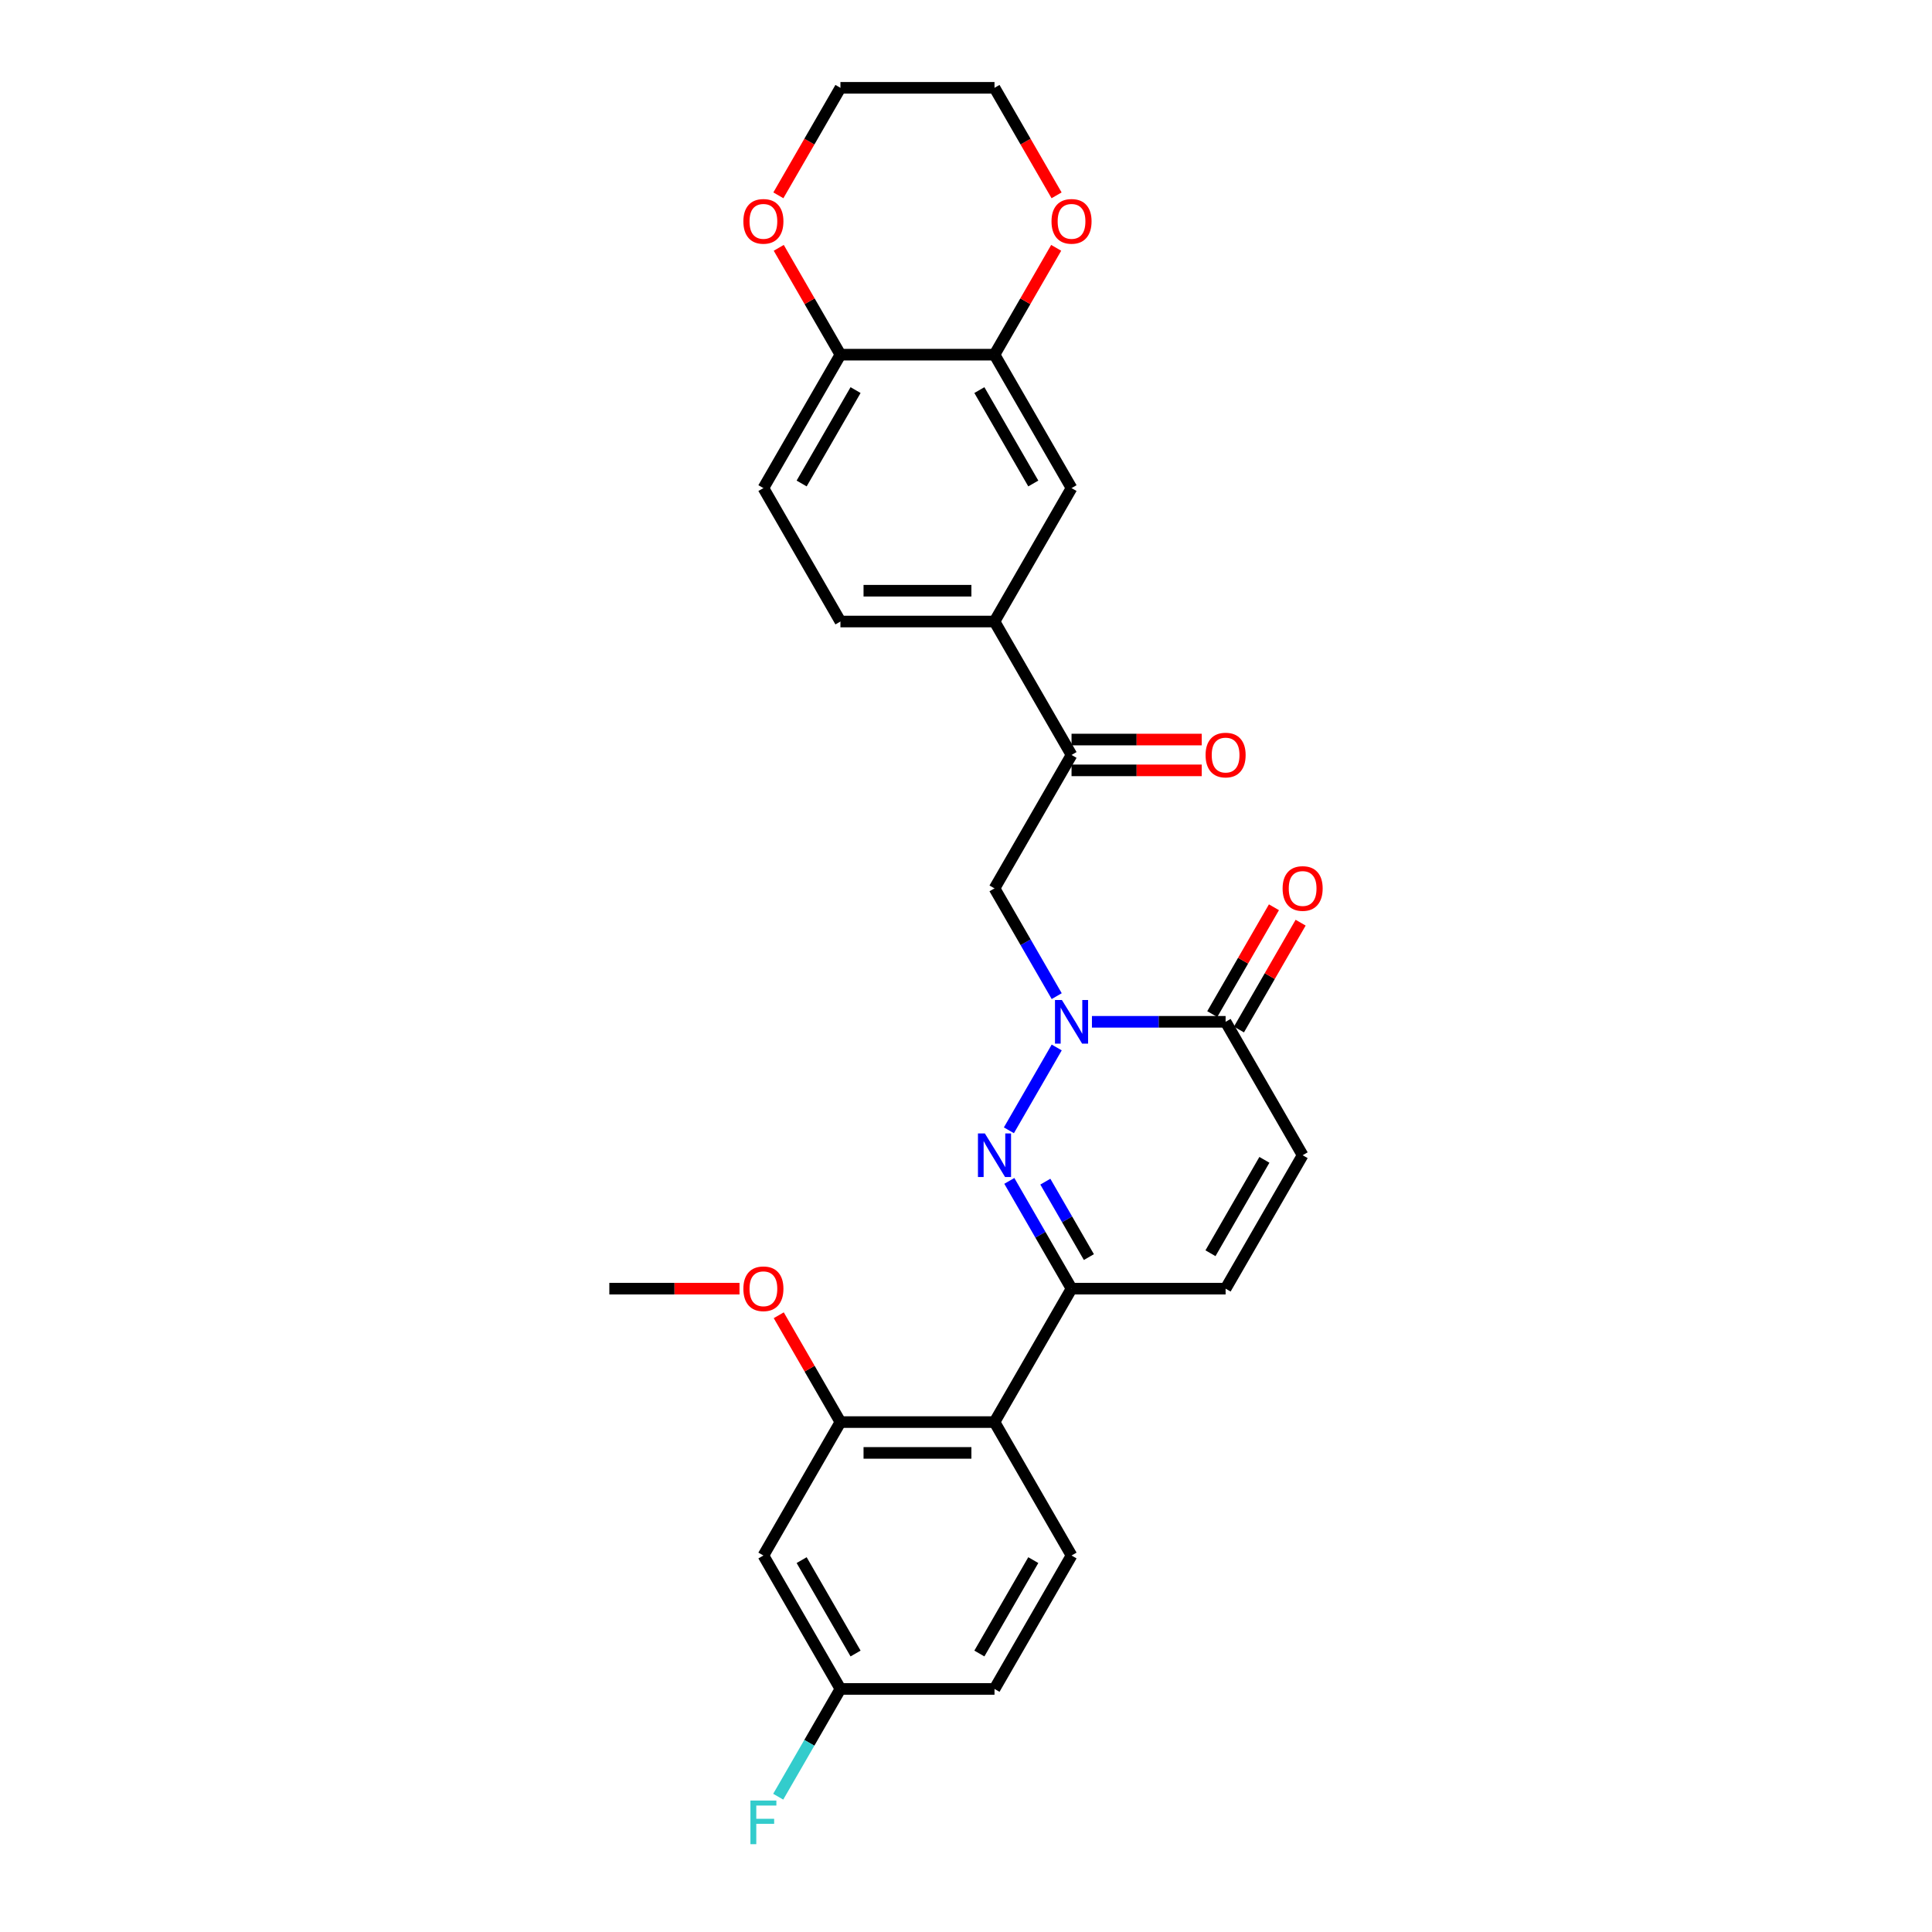 <?xml version='1.0' encoding='iso-8859-1'?>
<svg version='1.1' baseProfile='full'
              xmlns='http://www.w3.org/2000/svg'
                      xmlns:rdkit='http://www.rdkit.org/xml'
                      xmlns:xlink='http://www.w3.org/1999/xlink'
                  xml:space='preserve'
width='1000px' height='1000px' viewBox='0 0 1000 1000'>
<!-- END OF HEADER -->
<rect style='opacity:1.0;fill:#FFFFFF;stroke:none' width='1000' height='1000' x='0' y='0'> </rect>
<path class='bond-0' d='M 546.955,542.17 L 522.202,585.044' style='fill:none;fill-rule:evenodd;stroke:#0000FF;stroke-width:6px;stroke-linecap:butt;stroke-linejoin:miter;stroke-opacity:1' />
<path class='bond-2' d='M 565.184,528.885 L 599.777,528.885' style='fill:none;fill-rule:evenodd;stroke:#0000FF;stroke-width:6px;stroke-linecap:butt;stroke-linejoin:miter;stroke-opacity:1' />
<path class='bond-2' d='M 599.777,528.885 L 634.371,528.885' style='fill:none;fill-rule:evenodd;stroke:#000000;stroke-width:6px;stroke-linecap:butt;stroke-linejoin:miter;stroke-opacity:1' />
<path class='bond-4' d='M 546.955,515.599 L 530.854,487.711' style='fill:none;fill-rule:evenodd;stroke:#0000FF;stroke-width:6px;stroke-linecap:butt;stroke-linejoin:miter;stroke-opacity:1' />
<path class='bond-4' d='M 530.854,487.711 L 514.753,459.823' style='fill:none;fill-rule:evenodd;stroke:#000000;stroke-width:6px;stroke-linecap:butt;stroke-linejoin:miter;stroke-opacity:1' />
<path class='bond-1' d='M 522.423,611.232 L 538.524,639.12' style='fill:none;fill-rule:evenodd;stroke:#0000FF;stroke-width:6px;stroke-linecap:butt;stroke-linejoin:miter;stroke-opacity:1' />
<path class='bond-1' d='M 538.524,639.12 L 554.626,667.008' style='fill:none;fill-rule:evenodd;stroke:#000000;stroke-width:6px;stroke-linecap:butt;stroke-linejoin:miter;stroke-opacity:1' />
<path class='bond-1' d='M 541.066,611.624 L 552.337,631.145' style='fill:none;fill-rule:evenodd;stroke:#0000FF;stroke-width:6px;stroke-linecap:butt;stroke-linejoin:miter;stroke-opacity:1' />
<path class='bond-1' d='M 552.337,631.145 L 563.607,650.667' style='fill:none;fill-rule:evenodd;stroke:#000000;stroke-width:6px;stroke-linecap:butt;stroke-linejoin:miter;stroke-opacity:1' />
<path class='bond-3' d='M 554.626,667.008 L 514.753,736.069' style='fill:none;fill-rule:evenodd;stroke:#000000;stroke-width:6px;stroke-linecap:butt;stroke-linejoin:miter;stroke-opacity:1' />
<path class='bond-28' d='M 554.626,667.008 L 634.371,667.008' style='fill:none;fill-rule:evenodd;stroke:#000000;stroke-width:6px;stroke-linecap:butt;stroke-linejoin:miter;stroke-opacity:1' />
<path class='bond-7' d='M 634.371,528.885 L 674.243,597.946' style='fill:none;fill-rule:evenodd;stroke:#000000;stroke-width:6px;stroke-linecap:butt;stroke-linejoin:miter;stroke-opacity:1' />
<path class='bond-16' d='M 641.277,532.872 L 657.24,505.223' style='fill:none;fill-rule:evenodd;stroke:#000000;stroke-width:6px;stroke-linecap:butt;stroke-linejoin:miter;stroke-opacity:1' />
<path class='bond-16' d='M 657.24,505.223 L 673.203,477.575' style='fill:none;fill-rule:evenodd;stroke:#FF0000;stroke-width:6px;stroke-linecap:butt;stroke-linejoin:miter;stroke-opacity:1' />
<path class='bond-16' d='M 627.465,524.897 L 643.428,497.249' style='fill:none;fill-rule:evenodd;stroke:#000000;stroke-width:6px;stroke-linecap:butt;stroke-linejoin:miter;stroke-opacity:1' />
<path class='bond-16' d='M 643.428,497.249 L 659.391,469.6' style='fill:none;fill-rule:evenodd;stroke:#FF0000;stroke-width:6px;stroke-linecap:butt;stroke-linejoin:miter;stroke-opacity:1' />
<path class='bond-5' d='M 514.753,736.069 L 435.008,736.069' style='fill:none;fill-rule:evenodd;stroke:#000000;stroke-width:6px;stroke-linecap:butt;stroke-linejoin:miter;stroke-opacity:1' />
<path class='bond-5' d='M 502.791,752.018 L 446.969,752.018' style='fill:none;fill-rule:evenodd;stroke:#000000;stroke-width:6px;stroke-linecap:butt;stroke-linejoin:miter;stroke-opacity:1' />
<path class='bond-13' d='M 514.753,736.069 L 554.626,805.131' style='fill:none;fill-rule:evenodd;stroke:#000000;stroke-width:6px;stroke-linecap:butt;stroke-linejoin:miter;stroke-opacity:1' />
<path class='bond-8' d='M 514.753,459.823 L 554.626,390.762' style='fill:none;fill-rule:evenodd;stroke:#000000;stroke-width:6px;stroke-linecap:butt;stroke-linejoin:miter;stroke-opacity:1' />
<path class='bond-12' d='M 435.008,736.069 L 395.135,805.131' style='fill:none;fill-rule:evenodd;stroke:#000000;stroke-width:6px;stroke-linecap:butt;stroke-linejoin:miter;stroke-opacity:1' />
<path class='bond-23' d='M 435.008,736.069 L 419.045,708.42' style='fill:none;fill-rule:evenodd;stroke:#000000;stroke-width:6px;stroke-linecap:butt;stroke-linejoin:miter;stroke-opacity:1' />
<path class='bond-23' d='M 419.045,708.42 L 403.082,680.772' style='fill:none;fill-rule:evenodd;stroke:#FF0000;stroke-width:6px;stroke-linecap:butt;stroke-linejoin:miter;stroke-opacity:1' />
<path class='bond-6' d='M 634.371,667.008 L 674.243,597.946' style='fill:none;fill-rule:evenodd;stroke:#000000;stroke-width:6px;stroke-linecap:butt;stroke-linejoin:miter;stroke-opacity:1' />
<path class='bond-6' d='M 626.539,648.674 L 654.45,600.331' style='fill:none;fill-rule:evenodd;stroke:#000000;stroke-width:6px;stroke-linecap:butt;stroke-linejoin:miter;stroke-opacity:1' />
<path class='bond-9' d='M 554.626,390.762 L 514.753,321.7' style='fill:none;fill-rule:evenodd;stroke:#000000;stroke-width:6px;stroke-linecap:butt;stroke-linejoin:miter;stroke-opacity:1' />
<path class='bond-18' d='M 554.626,398.736 L 588.318,398.736' style='fill:none;fill-rule:evenodd;stroke:#000000;stroke-width:6px;stroke-linecap:butt;stroke-linejoin:miter;stroke-opacity:1' />
<path class='bond-18' d='M 588.318,398.736 L 622.01,398.736' style='fill:none;fill-rule:evenodd;stroke:#FF0000;stroke-width:6px;stroke-linecap:butt;stroke-linejoin:miter;stroke-opacity:1' />
<path class='bond-18' d='M 554.626,382.787 L 588.318,382.787' style='fill:none;fill-rule:evenodd;stroke:#000000;stroke-width:6px;stroke-linecap:butt;stroke-linejoin:miter;stroke-opacity:1' />
<path class='bond-18' d='M 588.318,382.787 L 622.01,382.787' style='fill:none;fill-rule:evenodd;stroke:#FF0000;stroke-width:6px;stroke-linecap:butt;stroke-linejoin:miter;stroke-opacity:1' />
<path class='bond-11' d='M 514.753,321.7 L 554.626,252.639' style='fill:none;fill-rule:evenodd;stroke:#000000;stroke-width:6px;stroke-linecap:butt;stroke-linejoin:miter;stroke-opacity:1' />
<path class='bond-19' d='M 514.753,321.7 L 435.008,321.7' style='fill:none;fill-rule:evenodd;stroke:#000000;stroke-width:6px;stroke-linecap:butt;stroke-linejoin:miter;stroke-opacity:1' />
<path class='bond-19' d='M 502.791,305.751 L 446.969,305.751' style='fill:none;fill-rule:evenodd;stroke:#000000;stroke-width:6px;stroke-linecap:butt;stroke-linejoin:miter;stroke-opacity:1' />
<path class='bond-10' d='M 514.753,183.577 L 554.626,252.639' style='fill:none;fill-rule:evenodd;stroke:#000000;stroke-width:6px;stroke-linecap:butt;stroke-linejoin:miter;stroke-opacity:1' />
<path class='bond-10' d='M 506.921,201.911 L 534.832,250.254' style='fill:none;fill-rule:evenodd;stroke:#000000;stroke-width:6px;stroke-linecap:butt;stroke-linejoin:miter;stroke-opacity:1' />
<path class='bond-15' d='M 514.753,183.577 L 530.716,155.929' style='fill:none;fill-rule:evenodd;stroke:#000000;stroke-width:6px;stroke-linecap:butt;stroke-linejoin:miter;stroke-opacity:1' />
<path class='bond-15' d='M 530.716,155.929 L 546.679,128.28' style='fill:none;fill-rule:evenodd;stroke:#FF0000;stroke-width:6px;stroke-linecap:butt;stroke-linejoin:miter;stroke-opacity:1' />
<path class='bond-29' d='M 514.753,183.577 L 435.008,183.577' style='fill:none;fill-rule:evenodd;stroke:#000000;stroke-width:6px;stroke-linecap:butt;stroke-linejoin:miter;stroke-opacity:1' />
<path class='bond-30' d='M 395.135,805.131 L 435.008,874.192' style='fill:none;fill-rule:evenodd;stroke:#000000;stroke-width:6px;stroke-linecap:butt;stroke-linejoin:miter;stroke-opacity:1' />
<path class='bond-30' d='M 414.928,807.515 L 442.839,855.858' style='fill:none;fill-rule:evenodd;stroke:#000000;stroke-width:6px;stroke-linecap:butt;stroke-linejoin:miter;stroke-opacity:1' />
<path class='bond-22' d='M 554.626,805.131 L 514.753,874.192' style='fill:none;fill-rule:evenodd;stroke:#000000;stroke-width:6px;stroke-linecap:butt;stroke-linejoin:miter;stroke-opacity:1' />
<path class='bond-22' d='M 534.832,807.515 L 506.921,855.858' style='fill:none;fill-rule:evenodd;stroke:#000000;stroke-width:6px;stroke-linecap:butt;stroke-linejoin:miter;stroke-opacity:1' />
<path class='bond-14' d='M 435.008,183.577 L 395.135,252.639' style='fill:none;fill-rule:evenodd;stroke:#000000;stroke-width:6px;stroke-linecap:butt;stroke-linejoin:miter;stroke-opacity:1' />
<path class='bond-14' d='M 442.839,201.911 L 414.928,250.254' style='fill:none;fill-rule:evenodd;stroke:#000000;stroke-width:6px;stroke-linecap:butt;stroke-linejoin:miter;stroke-opacity:1' />
<path class='bond-17' d='M 435.008,183.577 L 419.045,155.929' style='fill:none;fill-rule:evenodd;stroke:#000000;stroke-width:6px;stroke-linecap:butt;stroke-linejoin:miter;stroke-opacity:1' />
<path class='bond-17' d='M 419.045,155.929 L 403.082,128.28' style='fill:none;fill-rule:evenodd;stroke:#FF0000;stroke-width:6px;stroke-linecap:butt;stroke-linejoin:miter;stroke-opacity:1' />
<path class='bond-25' d='M 546.881,101.103 L 530.817,73.279' style='fill:none;fill-rule:evenodd;stroke:#FF0000;stroke-width:6px;stroke-linecap:butt;stroke-linejoin:miter;stroke-opacity:1' />
<path class='bond-25' d='M 530.817,73.279 L 514.753,45.455' style='fill:none;fill-rule:evenodd;stroke:#000000;stroke-width:6px;stroke-linecap:butt;stroke-linejoin:miter;stroke-opacity:1' />
<path class='bond-26' d='M 402.879,101.103 L 418.943,73.279' style='fill:none;fill-rule:evenodd;stroke:#FF0000;stroke-width:6px;stroke-linecap:butt;stroke-linejoin:miter;stroke-opacity:1' />
<path class='bond-26' d='M 418.943,73.279 L 435.008,45.455' style='fill:none;fill-rule:evenodd;stroke:#000000;stroke-width:6px;stroke-linecap:butt;stroke-linejoin:miter;stroke-opacity:1' />
<path class='bond-20' d='M 435.008,321.7 L 395.135,252.639' style='fill:none;fill-rule:evenodd;stroke:#000000;stroke-width:6px;stroke-linecap:butt;stroke-linejoin:miter;stroke-opacity:1' />
<path class='bond-21' d='M 435.008,874.192 L 514.753,874.192' style='fill:none;fill-rule:evenodd;stroke:#000000;stroke-width:6px;stroke-linecap:butt;stroke-linejoin:miter;stroke-opacity:1' />
<path class='bond-24' d='M 435.008,874.192 L 418.906,902.08' style='fill:none;fill-rule:evenodd;stroke:#000000;stroke-width:6px;stroke-linecap:butt;stroke-linejoin:miter;stroke-opacity:1' />
<path class='bond-24' d='M 418.906,902.08 L 402.805,929.968' style='fill:none;fill-rule:evenodd;stroke:#33CCCC;stroke-width:6px;stroke-linecap:butt;stroke-linejoin:miter;stroke-opacity:1' />
<path class='bond-27' d='M 382.774,667.008 L 349.082,667.008' style='fill:none;fill-rule:evenodd;stroke:#FF0000;stroke-width:6px;stroke-linecap:butt;stroke-linejoin:miter;stroke-opacity:1' />
<path class='bond-27' d='M 349.082,667.008 L 315.39,667.008' style='fill:none;fill-rule:evenodd;stroke:#000000;stroke-width:6px;stroke-linecap:butt;stroke-linejoin:miter;stroke-opacity:1' />
<path class='bond-31' d='M 514.753,45.455 L 435.008,45.455' style='fill:none;fill-rule:evenodd;stroke:#000000;stroke-width:6px;stroke-linecap:butt;stroke-linejoin:miter;stroke-opacity:1' />
<path  class='atom-0' d='M 549.633 517.593
L 557.034 529.555
Q 557.767 530.735, 558.948 532.872
Q 560.128 535.009, 560.192 535.137
L 560.192 517.593
L 563.19 517.593
L 563.19 540.177
L 560.096 540.177
L 552.153 527.098
Q 551.228 525.567, 550.24 523.813
Q 549.283 522.059, 548.996 521.516
L 548.996 540.177
L 546.061 540.177
L 546.061 517.593
L 549.633 517.593
' fill='#0000FF'/>
<path  class='atom-1' d='M 509.761 586.654
L 517.161 598.616
Q 517.895 599.796, 519.075 601.933
Q 520.255 604.071, 520.319 604.198
L 520.319 586.654
L 523.318 586.654
L 523.318 609.238
L 520.223 609.238
L 512.281 596.16
Q 511.356 594.629, 510.367 592.874
Q 509.41 591.12, 509.123 590.578
L 509.123 609.238
L 506.188 609.238
L 506.188 586.654
L 509.761 586.654
' fill='#0000FF'/>
<path  class='atom-16' d='M 544.259 114.58
Q 544.259 109.157, 546.938 106.127
Q 549.618 103.096, 554.626 103.096
Q 559.634 103.096, 562.313 106.127
Q 564.992 109.157, 564.992 114.58
Q 564.992 120.066, 562.281 123.192
Q 559.57 126.286, 554.626 126.286
Q 549.649 126.286, 546.938 123.192
Q 544.259 120.098, 544.259 114.58
M 554.626 123.735
Q 558.071 123.735, 559.921 121.438
Q 561.803 119.109, 561.803 114.58
Q 561.803 110.146, 559.921 107.913
Q 558.071 105.648, 554.626 105.648
Q 551.181 105.648, 549.299 107.881
Q 547.448 110.114, 547.448 114.58
Q 547.448 119.141, 549.299 121.438
Q 551.181 123.735, 554.626 123.735
' fill='#FF0000'/>
<path  class='atom-17' d='M 663.877 459.887
Q 663.877 454.464, 666.556 451.434
Q 669.235 448.404, 674.243 448.404
Q 679.251 448.404, 681.931 451.434
Q 684.61 454.464, 684.61 459.887
Q 684.61 465.374, 681.899 468.5
Q 679.188 471.594, 674.243 471.594
Q 669.267 471.594, 666.556 468.5
Q 663.877 465.405, 663.877 459.887
M 674.243 469.042
Q 677.688 469.042, 679.539 466.745
Q 681.421 464.417, 681.421 459.887
Q 681.421 455.453, 679.539 453.22
Q 677.688 450.956, 674.243 450.956
Q 670.798 450.956, 668.917 453.188
Q 667.066 455.421, 667.066 459.887
Q 667.066 464.449, 668.917 466.745
Q 670.798 469.042, 674.243 469.042
' fill='#FF0000'/>
<path  class='atom-18' d='M 384.768 114.58
Q 384.768 109.157, 387.447 106.127
Q 390.127 103.096, 395.135 103.096
Q 400.143 103.096, 402.822 106.127
Q 405.502 109.157, 405.502 114.58
Q 405.502 120.066, 402.79 123.192
Q 400.079 126.286, 395.135 126.286
Q 390.159 126.286, 387.447 123.192
Q 384.768 120.098, 384.768 114.58
M 395.135 123.735
Q 398.58 123.735, 400.43 121.438
Q 402.312 119.109, 402.312 114.58
Q 402.312 110.146, 400.43 107.913
Q 398.58 105.648, 395.135 105.648
Q 391.69 105.648, 389.808 107.881
Q 387.958 110.114, 387.958 114.58
Q 387.958 119.141, 389.808 121.438
Q 391.69 123.735, 395.135 123.735
' fill='#FF0000'/>
<path  class='atom-19' d='M 624.004 390.826
Q 624.004 385.403, 626.683 382.373
Q 629.363 379.342, 634.371 379.342
Q 639.379 379.342, 642.058 382.373
Q 644.738 385.403, 644.738 390.826
Q 644.738 396.312, 642.026 399.438
Q 639.315 402.532, 634.371 402.532
Q 629.395 402.532, 626.683 399.438
Q 624.004 396.344, 624.004 390.826
M 634.371 399.98
Q 637.816 399.98, 639.666 397.684
Q 641.548 395.355, 641.548 390.826
Q 641.548 386.392, 639.666 384.159
Q 637.816 381.894, 634.371 381.894
Q 630.926 381.894, 629.044 384.127
Q 627.194 386.36, 627.194 390.826
Q 627.194 395.387, 629.044 397.684
Q 630.926 399.98, 634.371 399.98
' fill='#FF0000'/>
<path  class='atom-24' d='M 384.768 667.071
Q 384.768 661.649, 387.447 658.618
Q 390.127 655.588, 395.135 655.588
Q 400.143 655.588, 402.822 658.618
Q 405.502 661.649, 405.502 667.071
Q 405.502 672.558, 402.79 675.684
Q 400.079 678.778, 395.135 678.778
Q 390.159 678.778, 387.447 675.684
Q 384.768 672.59, 384.768 667.071
M 395.135 676.226
Q 398.58 676.226, 400.43 673.93
Q 402.312 671.601, 402.312 667.071
Q 402.312 662.638, 400.43 660.405
Q 398.58 658.14, 395.135 658.14
Q 391.69 658.14, 389.808 660.373
Q 387.958 662.606, 387.958 667.071
Q 387.958 671.633, 389.808 673.93
Q 391.69 676.226, 395.135 676.226
' fill='#FF0000'/>
<path  class='atom-25' d='M 388.42 931.962
L 401.849 931.962
L 401.849 934.545
L 391.451 934.545
L 391.451 941.403
L 400.701 941.403
L 400.701 944.019
L 391.451 944.019
L 391.451 954.545
L 388.42 954.545
L 388.42 931.962
' fill='#33CCCC'/>
</svg>

